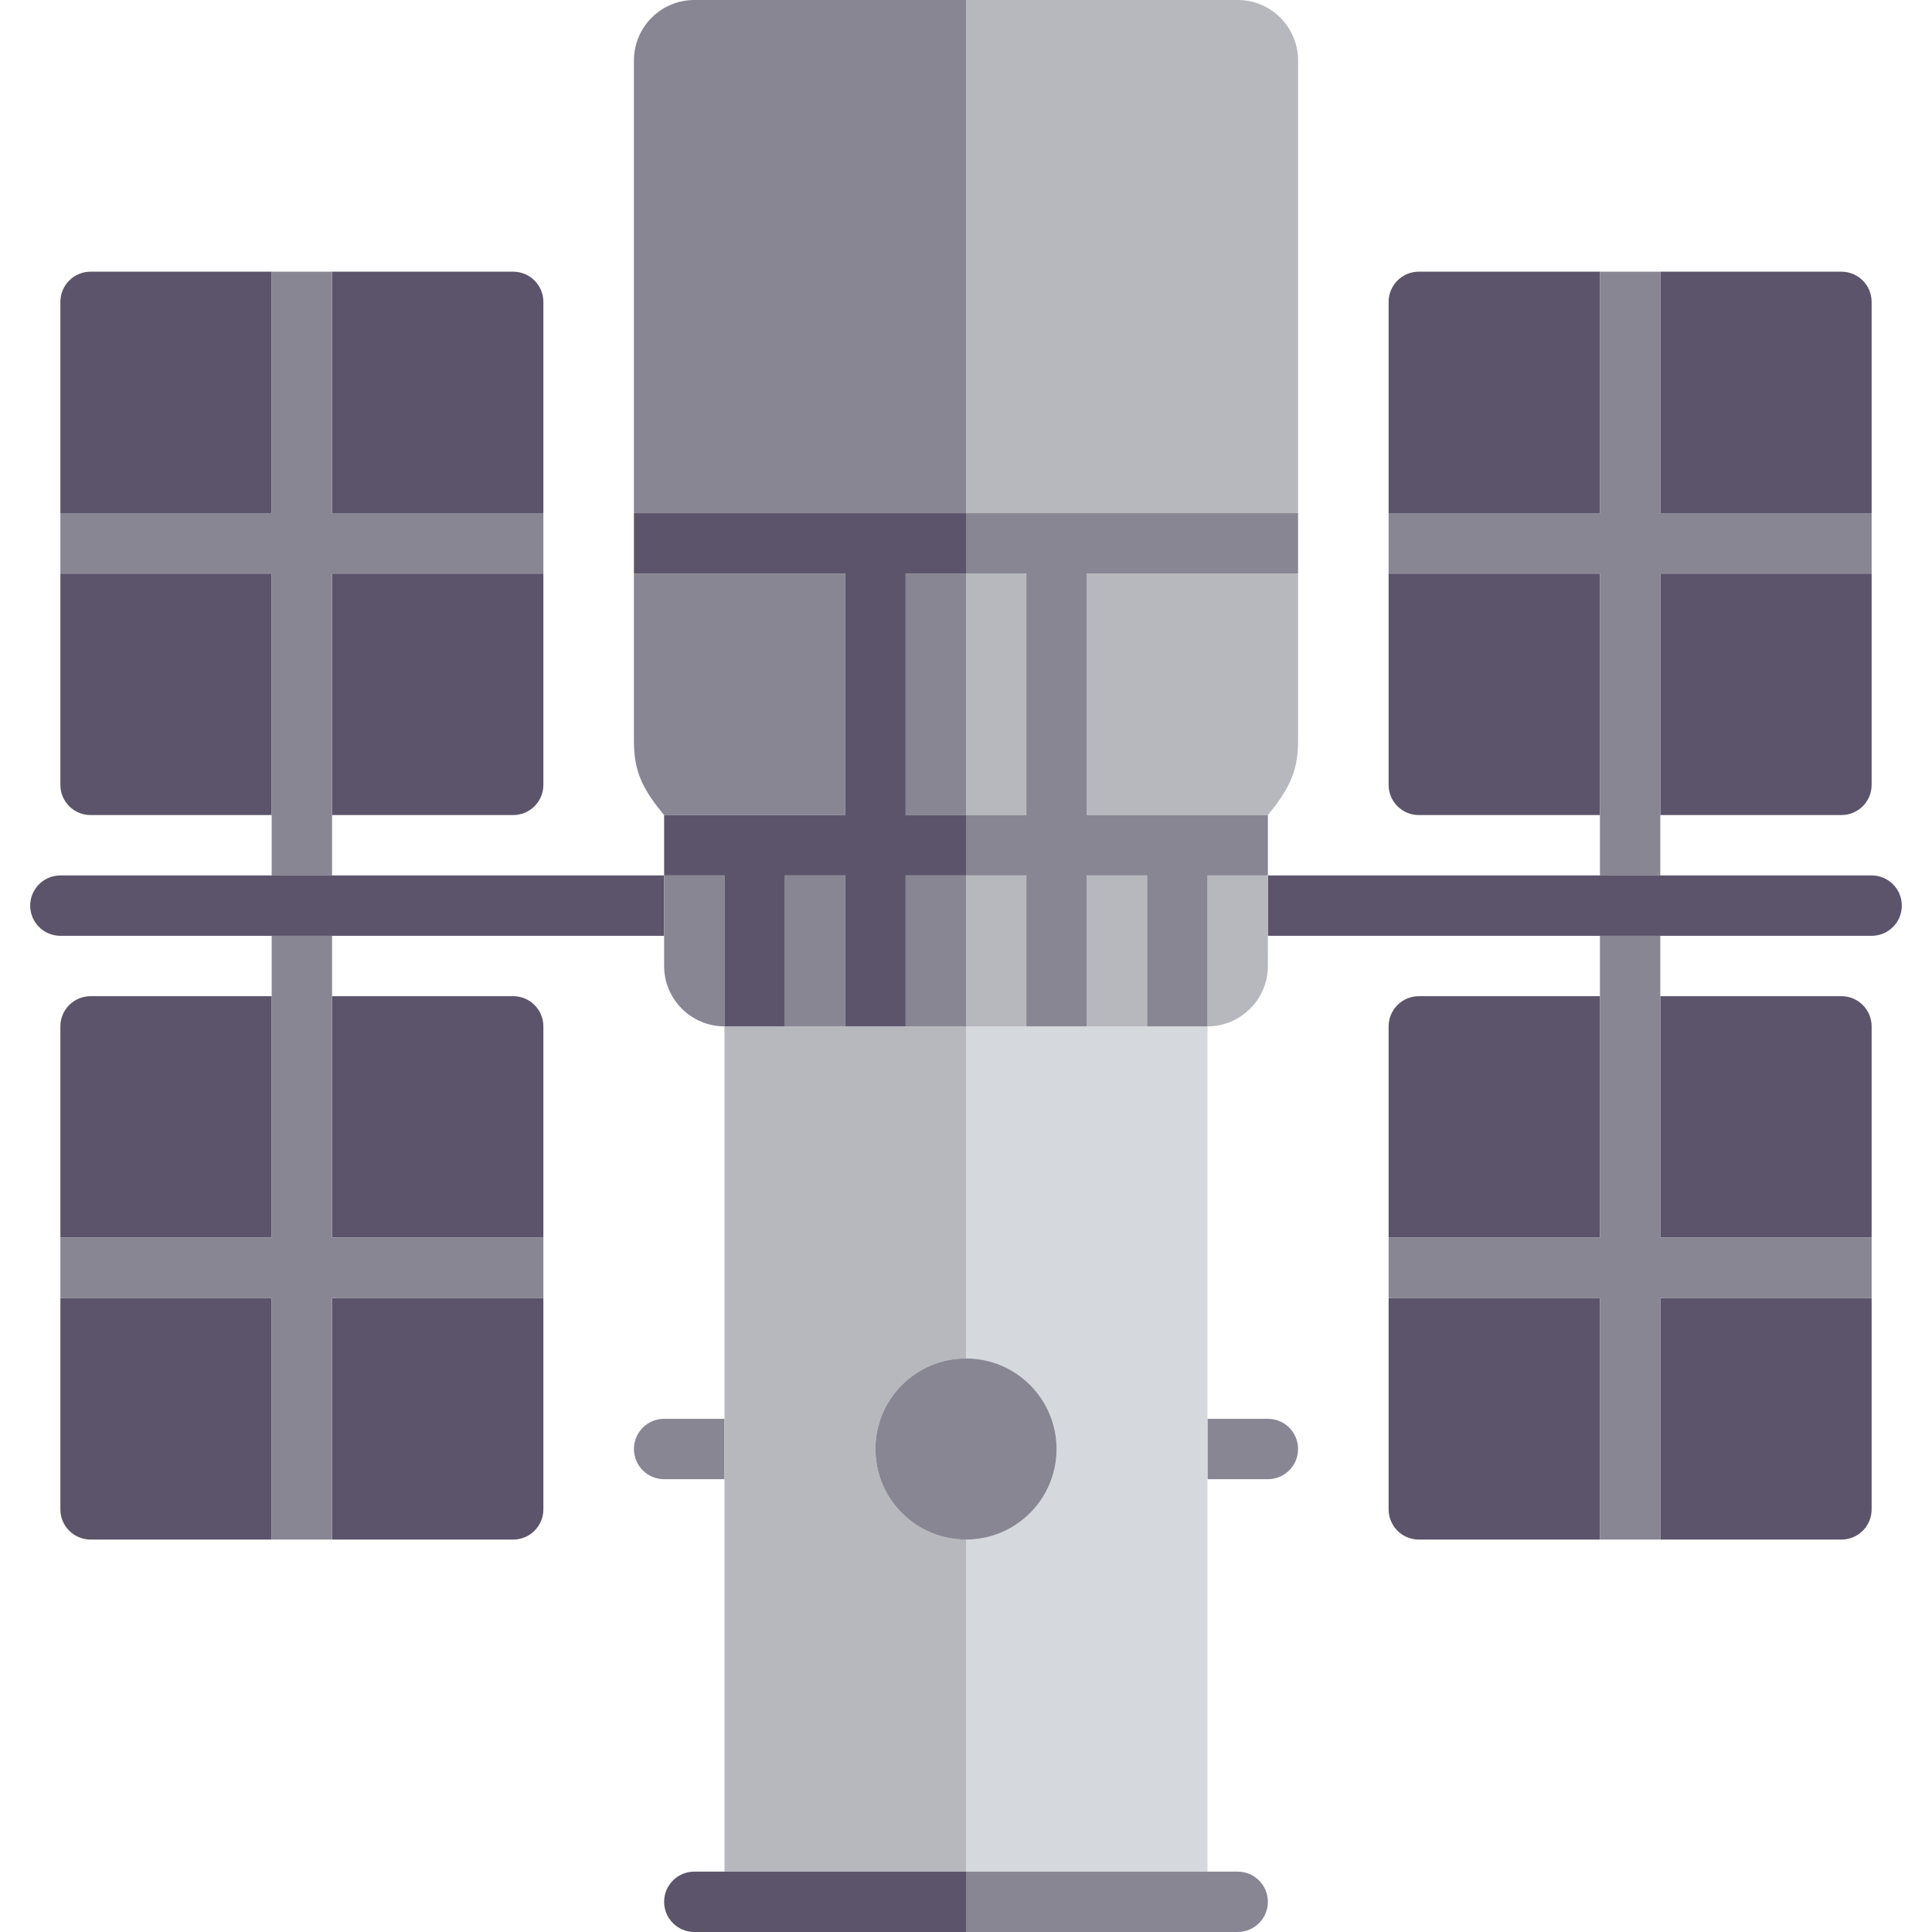 <?xml version="1.0" encoding="iso-8859-1"?>
<!-- Uploaded to: SVG Repo, www.svgrepo.com, Generator: SVG Repo Mixer Tools -->
<svg version="1.1" id="Capa_1" xmlns="http://www.w3.org/2000/svg" xmlns:xlink="http://www.w3.org/1999/xlink" 
	 viewBox="0 0 512 512" xml:space="preserve">
<g>
	<path style="fill:#5C546A;" d="M72,72H24c-4.418,0-8,3.582-8,8v56h56V72z"/>
	<path style="fill:#5C546A;" d="M16,152v56c0,4.418,3.582,8,8,8h48v-64H16z"/>
	<path style="fill:#5C546A;" d="M144,136V80c0-4.418-3.582-8-8-8H88v64H144z"/>
	<path style="fill:#5C546A;" d="M88,216h48c4.418,0,8-3.582,8-8v-56H88V216z"/>
	<path style="fill:#5C546A;" d="M16,344v56c0,4.418,3.582,8,8,8h48v-64H16z"/>
	<path style="fill:#5C546A;" d="M88,408h48c4.418,0,8-3.582,8-8v-56H88V408z"/>
	<path style="fill:#5C546A;" d="M72,264H24c-4.418,0-8,3.582-8,8v56h56V264z"/>
	<path style="fill:#5C546A;" d="M144,328v-56c0-4.418-3.582-8-8-8H88v64H144z"/>
	<polygon style="fill:#888693;" points="72,264 72,328 16,328 16,344 72,344 72,408 88,408 88,344 144,344 144,328 88,328 88,264 
		88,248 72,248 	"/>
	<polygon style="fill:#888693;" points="88,216 88,152 144,152 144,136 88,136 88,72 72,72 72,136 16,136 16,152 72,152 72,216 
		72,232 88,232 	"/>
	<path style="fill:#5C546A;" d="M88,232H72H16c-4.422,0-8,3.582-8,8s3.578,8,8,8h56h16h88v-16H88z"/>
	<path style="fill:#5C546A;" d="M368,152v56c0,4.418,3.582,8,8,8h48v-64H368z"/>
	<path style="fill:#5C546A;" d="M440,216h48c4.418,0,8-3.582,8-8v-56h-56V216z"/>
	<path style="fill:#5C546A;" d="M424,72h-48c-4.418,0-8,3.582-8,8v56h56V72z"/>
	<path style="fill:#5C546A;" d="M496,136V80c0-4.418-3.582-8-8-8h-48v64H496z"/>
	<path style="fill:#5C546A;" d="M496,328v-56c0-4.418-3.582-8-8-8h-48v64H496z"/>
	<path style="fill:#5C546A;" d="M440,408h48c4.418,0,8-3.582,8-8v-56h-56V408z"/>
	<path style="fill:#5C546A;" d="M368,344v56c0,4.418,3.582,8,8,8h48v-64H368z"/>
	<path style="fill:#5C546A;" d="M424,264h-48c-4.418,0-8,3.582-8,8v56h56V264z"/>
	<polygon style="fill:#888693;" points="424,264 424,328 368,328 368,344 424,344 424,408 440,408 440,344 496,344 496,328 440,328 
		440,264 440,248 424,248 	"/>
	<polygon style="fill:#888693;" points="440,216 440,152 496,152 496,136 440,136 440,72 424,72 424,136 368,136 368,152 424,152 
		424,216 424,232 440,232 	"/>
	<path style="fill:#5C546A;" d="M496,232h-56h-16h-87.995l-0.003,16H424h16h56c4.422,0,8-3.582,8-8S500.422,232,496,232z"/>
	<path style="fill:#888693;" d="M176,376c-4.422,0-8,3.582-8,8s3.578,8,8,8h16v-16H176z"/>
	<path style="fill:#888693;" d="M336,392c4.422,0,8-3.582,8-8s-3.578-8-8-8h-16v16H336z"/>
	<path style="fill:#D5D9DE;" d="M288,272h-16h-16v88c13.255,0,24,10.745,24,24s-10.745,24-24,24v88h64V392v-16V272h-16H288z"/>
	<path style="fill:#B6B8BE;" d="M256,408c-13.255,0-24-10.745-24-24s10.745-24,24-24v-88h-16h-16h-16h-16v104v16v104h64V408z"/>
	<path style="fill:#888693;" d="M192,232h-8h-8v16v8c0,8.824,7.18,16,16,16V232z"/>
	<rect x="240" y="232" style="fill:#888693;" width="16" height="40"/>
	<path style="fill:#888693;" d="M224,216v-64h-56v44.703c0,8.25,2.813,13.016,8,19.32V216H224z"/>
	<path style="fill:#888693;" d="M256,0h-72c-8.82,0-16,7.176-16,16v120h88V0z"/>
	<rect x="240" y="152" style="fill:#888693;" width="16" height="64"/>
	<rect x="208" y="232" style="fill:#888693;" width="16" height="40"/>
	<path style="fill:#B6B8BE;" d="M336.008,216c5.109-6.262,7.992-11.18,7.992-19.301V152h-56v64h48v16h-8h-8v40
		c8.82,0,16-7.176,16-16l0.002-8l0.003-16L336.008,216z"/>
	<rect x="256" y="152" style="fill:#B6B8BE;" width="16" height="64"/>
	<rect x="288" y="232" style="fill:#B6B8BE;" width="16" height="40"/>
	<rect x="256" y="232" style="fill:#B6B8BE;" width="16" height="40"/>
	<path style="fill:#B6B8BE;" d="M344,136V16c0-8.824-7.18-16-16-16h-72v136H344z"/>
	<path style="fill:#888693;" d="M256,512h72c4.422,0,8-3.582,8-8s-3.578-8-8-8h-8h-64V512z"/>
	<polygon style="fill:#5C546A;" points="208,232 224,232 224,272 240,272 240,232 256,232 256,216 240,216 240,152 256,152 256,136 
		168,136 168,152 224,152 224,216 176,216 176,216.023 176,232 184,232 192,232 192,272 208,272 	"/>
	<circle style="fill:#888693;" cx="256" cy="384" r="24"/>
	<path style="fill:#5C546A;" d="M192,496h-8c-4.422,0-8,3.582-8,8s3.578,8,8,8h72v-16H192z"/>
	<polygon style="fill:#888693;" points="320,232 328,232 336,232 336,216 288,216 288,152 344,152 344,136 256,136 256,152 272,152 
		272,216 256,216 256,232 272,232 272,272 288,272 288,232 304,232 304,272 320,272 	"/>
</g>
</svg>